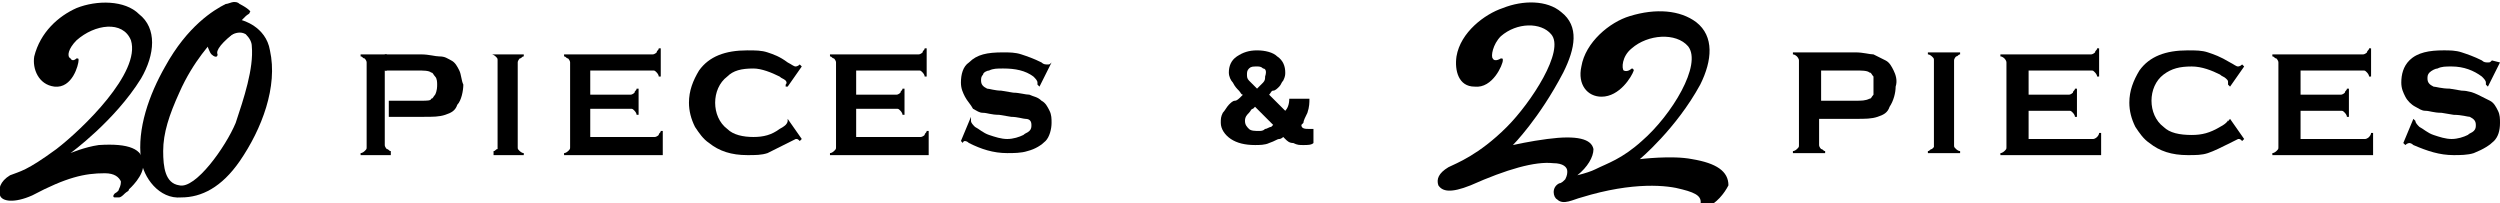 <?xml version="1.0" encoding="utf-8"?>
<!-- Generator: Adobe Illustrator 27.9.4, SVG Export Plug-In . SVG Version: 9.03 Build 54784)  -->
<svg version="1.1" id="レイヤー_1" xmlns="http://www.w3.org/2000/svg" xmlns:xlink="http://www.w3.org/1999/xlink" x="0px"
	 y="0px" viewBox="0 0 124.1 10.1" style="enable-background:new 0 0 124.1 10.1;" xml:space="preserve">
<g>
	<path d="M11.9,0.2c-0.1-0.1-0.2-0.1-0.3-0.1c-0.1,0-0.3,0.1-0.4,0.1c-0.6,0.3-1.9,1.1-3,3.1C7.4,4.7,6.8,6.4,7,7.9
		c0.1,0.9,0.9,2,2,1.9C10,9.8,11,9.3,11.9,8c1.1-1.6,1.9-3.7,1.5-5.5c-0.2-1.2-1.4-1.5-1.4-1.5s0.1-0.1,0.2-0.2
		c0.1-0.1,0.2-0.1,0.2-0.2C12.5,0.6,12.3,0.4,11.9,0.2 M12.5,2.3c0.1,1.1-0.4,2.6-0.8,3.8c-0.5,1.2-2,3.3-2.8,3.1
		C8.2,9.1,8.1,8.3,8.1,7.5c0-0.9,0.3-1.8,0.8-2.9c0.7-1.6,1.7-2.6,1.7-2.6s0.1,0.2,0.1,0.2c0.1,0.1,0.1,0,0.2,0
		c0.2-0.2,0.8-0.8,1.3-0.5C12.4,1.9,12.5,2.1,12.5,2.3"/>
	<path d="M11.3,1c-0.2-0.1-0.4-0.1-0.5-0.2c-0.2,0.2-0.3,0.4-0.4,0.5c-0.1,0.2-0.2,0.5-0.2,0.7c0.1,0.3,0.2,0.6,0.3,0.7
		c0.1,0.1,0.3,0.2,0.3,0c-0.1-0.2,0.2-0.6,1-1.2c0.1-0.1,0.2-0.1,0.3-0.2C11.9,1.1,11.6,1,11.3,1"/>
	<path d="M6,9c0,0.1,0,0.2-0.1,0.4c0,0.1-0.2,0.2-0.2,0.2c-0.1,0.1-0.1,0.2,0,0.2c0.1,0,0.1,0,0.2,0c0.1,0,0.2-0.1,0.3-0.2
		c0.1-0.1,0.2-0.1,0.2-0.2c0,0,0.8-0.7,0.7-1.3C7.1,7.4,6.4,7.1,4.9,7.2C4.2,7.3,3.5,7.6,3.5,7.6S5.7,6,7,3.9
		c0.7-1.2,0.8-2.5-0.1-3.2C6.2,0,4.8,0,3.8,0.4C2.9,0.8,2,1.6,1.7,2.8C1.6,3.4,1.9,4.2,2.7,4.3C3.6,4.4,3.9,3.2,3.9,3
		c0-0.1,0-0.1-0.1-0.1c0,0-0.2,0.2-0.3,0C3.3,2.8,3.4,2.4,3.8,2c0.9-0.8,2.3-1,2.7,0C7,3.6,4.1,6.4,2.8,7.4C1.3,8.5,1,8.5,0.5,8.7
		C0,9-0.1,9.4,0,9.7c0.1,0.3,0.7,0.4,1.6,0c1.7-0.9,2.6-1.1,3.6-1.1C5.7,8.6,5.9,8.8,6,9"/>
	<path d="M24.7,7.2V3c0-0.1,0-0.1-0.1-0.2c0,0-0.1-0.1-0.2-0.1V2.7H26v0.1c-0.1,0-0.1,0.1-0.2,0.1c0,0-0.1,0.1-0.1,0.2v4.2
		c0,0.1,0,0.1,0.1,0.2c0,0,0.1,0.1,0.2,0.1v0.1h-1.5V7.5c0.1,0,0.1-0.1,0.2-0.1C24.7,7.3,24.7,7.3,24.7,7.2"/>
	<path d="M39.1,5.9l0.7,1L39.7,7c-0.1-0.1-0.1-0.1-0.2-0.1c0,0-0.2,0.1-0.4,0.2c-0.4,0.2-0.8,0.4-1,0.5c-0.3,0.1-0.6,0.1-1,0.1
		c-0.8,0-1.4-0.2-1.9-0.6c-0.3-0.2-0.5-0.5-0.7-0.8c-0.2-0.4-0.3-0.8-0.3-1.2c0-0.6,0.2-1.1,0.5-1.6c0.5-0.7,1.3-1,2.4-1
		c0.4,0,0.7,0,1,0.1c0.3,0.1,0.6,0.2,1,0.5c0.2,0.1,0.3,0.2,0.4,0.2c0,0,0.1,0,0.2-0.1l0.1,0.1l-0.7,1L39,4.3c0,0,0-0.1,0-0.1
		C39.1,4.1,39,4,39,4c-0.1-0.1-0.2-0.1-0.3-0.2c-0.4-0.2-0.9-0.4-1.3-0.4c-0.6,0-1,0.1-1.3,0.4c-0.4,0.3-0.6,0.8-0.6,1.3
		c0,0.5,0.2,1,0.6,1.3c0.3,0.3,0.8,0.4,1.3,0.4c0.5,0,0.9-0.1,1.3-0.4c0.2-0.1,0.3-0.2,0.3-0.2C39,6.2,39.1,6.1,39.1,6
		C39.1,6,39.1,6,39.1,5.9L39.1,5.9z"/>
	<path d="M22.8,3.5c-0.1-0.2-0.2-0.4-0.4-0.5c-0.2-0.1-0.3-0.2-0.6-0.2c-0.2,0-0.5-0.1-0.9-0.1h-1.8v0.8h1.6c0.3,0,0.6,0,0.7,0.1
		c0.1,0,0.1,0.1,0.2,0.2c0.1,0.1,0.1,0.3,0.1,0.4c0,0.1,0,0.3-0.1,0.5c-0.1,0.1-0.1,0.2-0.2,0.2C21.4,5,21.2,5,20.9,5h-1.6v0.8H21
		c0.5,0,0.8,0,1.1-0.1c0.3-0.1,0.5-0.2,0.6-0.5c0.2-0.2,0.3-0.7,0.3-1C22.9,4,22.9,3.7,22.8,3.5"/>
	<path d="M32.9,6.5h-0.1c0,0.1-0.1,0.1-0.1,0.2c0,0-0.1,0.1-0.2,0.1h-3.2V5.4h2c0.1,0,0.1,0,0.2,0.1c0,0,0.1,0.1,0.1,0.2h0.1V4.4
		h-0.1c0,0.1-0.1,0.1-0.1,0.2c0,0-0.1,0.1-0.2,0.1h-2V3.5h3.1c0.1,0,0.1,0,0.2,0.1c0,0,0.1,0.1,0.1,0.2h0.1V2.4h-0.1
		c0,0.1-0.1,0.1-0.1,0.2c0,0-0.1,0.1-0.2,0.1h-4.4v0.1c0.1,0,0.1,0.1,0.2,0.1c0,0,0.1,0.1,0.1,0.2v4.2c0,0.1,0,0.1-0.1,0.2
		c0,0-0.1,0.1-0.2,0.1v0.1h1h3.5h0.4V6.5z"/>
	<path d="M46.1,6.5H46c0,0.1-0.1,0.1-0.1,0.2c0,0-0.1,0.1-0.2,0.1h-3.2V5.4h2c0.1,0,0.1,0,0.2,0.1c0,0,0.1,0.1,0.1,0.2h0.1V4.4h-0.1
		c0,0.1-0.1,0.1-0.1,0.2c0,0-0.1,0.1-0.2,0.1h-2V3.5h3.1c0.1,0,0.1,0,0.2,0.1c0,0,0.1,0.1,0.1,0.2H46V2.4h-0.1
		c0,0.1-0.1,0.1-0.1,0.2c0,0-0.1,0.1-0.2,0.1h-4.4v0.1c0.1,0,0.1,0.1,0.2,0.1c0,0,0.1,0.1,0.1,0.2v4.2c0,0.1,0,0.1-0.1,0.2
		c0,0-0.1,0.1-0.2,0.1v0.1h1h3.5h0.4V6.5z"/>
	<path d="M52.2,3.1l-0.6,1.2l-0.1-0.1c0,0,0,0,0-0.1c0-0.1-0.1-0.2-0.2-0.3c-0.4-0.3-0.9-0.4-1.5-0.4c-0.3,0-0.5,0-0.7,0.1
		c-0.1,0-0.3,0.1-0.3,0.2c-0.1,0.1-0.1,0.2-0.1,0.3c0,0.2,0.1,0.3,0.3,0.4c0.1,0,0.4,0.1,0.7,0.1l0.6,0.1c0.3,0,0.6,0.1,0.8,0.1
		c0.2,0.1,0.4,0.1,0.6,0.3c0.2,0.1,0.3,0.3,0.4,0.5c0.1,0.2,0.1,0.4,0.1,0.6c0,0.3-0.1,0.7-0.3,0.9c-0.2,0.2-0.5,0.4-0.9,0.5
		c-0.3,0.1-0.7,0.1-1,0.1c-0.7,0-1.3-0.2-1.9-0.5c-0.1-0.1-0.2-0.1-0.2-0.1c0,0-0.1,0-0.1,0.1l-0.1-0.1l0.5-1.2L48.2,6v0
		c0,0.1,0.1,0.2,0.2,0.3c0.2,0.1,0.4,0.3,0.7,0.4c0.3,0.1,0.6,0.2,0.9,0.2c0.3,0,0.6-0.1,0.8-0.2c0.1-0.1,0.2-0.1,0.3-0.2
		c0.1-0.1,0.1-0.2,0.1-0.3c0-0.2-0.1-0.3-0.3-0.3c-0.1,0-0.4-0.1-0.7-0.1l-0.6-0.1c-0.4,0-0.6-0.1-0.8-0.1c-0.2,0-0.3-0.1-0.5-0.2
		C48.2,5.2,48,5,47.9,4.8c-0.1-0.2-0.2-0.4-0.2-0.7c0-0.4,0.1-0.8,0.4-1c0.4-0.4,0.9-0.5,1.7-0.5c0.3,0,0.6,0,0.9,0.1
		c0.3,0.1,0.6,0.2,1,0.4c0.1,0.1,0.2,0.1,0.3,0.1c0.1,0,0.1,0,0.2-0.1L52.2,3.1z"/>
	<path d="M19.2,3.5V2.7h-1.3v0.1c0.1,0,0.1,0.1,0.2,0.1c0,0,0.1,0.1,0.1,0.2v4.2c0,0.1,0,0.1-0.1,0.2c0,0-0.1,0.1-0.2,0.1v0.1h1.5
		V7.5c-0.1,0-0.1-0.1-0.2-0.1c0,0-0.1-0.1-0.1-0.2V6.7V5.6V4.8V3.5z"/>
</g>
<g>
	<g>
		<g>
			<path d="M96,7.3V3c0-0.1,0-0.1-0.1-0.2c0,0-0.1-0.1-0.2-0.1V2.6h1.6v0.1c-0.1,0-0.1,0.1-0.2,0.1c0,0-0.1,0.1-0.1,0.2v4.2
				c0,0.1,0,0.1,0.1,0.2c0,0,0.1,0.1,0.2,0.1v0.1h-1.6V7.5c0.1,0,0.1-0.1,0.2-0.1C95.9,7.4,96,7.3,96,7.3z"/>
			<path d="M110.7,5.9l0.7,1L111.3,7c-0.1-0.1-0.1-0.1-0.2-0.1c0,0-0.2,0.1-0.4,0.2c-0.4,0.2-0.8,0.4-1.1,0.5
				c-0.3,0.1-0.6,0.1-1,0.1c-0.8,0-1.4-0.2-1.9-0.6c-0.3-0.2-0.5-0.5-0.7-0.8c-0.2-0.4-0.3-0.8-0.3-1.2c0-0.6,0.2-1.1,0.5-1.6
				c0.5-0.7,1.3-1,2.4-1c0.4,0,0.7,0,1,0.1c0.3,0.1,0.6,0.2,1.1,0.5c0.2,0.1,0.3,0.2,0.4,0.2c0,0,0.1,0,0.2-0.1l0.1,0.1l-0.7,1
				l-0.1-0.1c0,0,0-0.1,0-0.1c0-0.1,0-0.1-0.1-0.2c-0.1-0.1-0.2-0.1-0.3-0.2c-0.4-0.2-0.9-0.4-1.4-0.4c-0.6,0-1,0.1-1.4,0.4
				c-0.4,0.3-0.6,0.8-0.6,1.3c0,0.5,0.2,1,0.6,1.3c0.3,0.3,0.8,0.4,1.4,0.4c0.5,0,0.9-0.1,1.4-0.4c0.2-0.1,0.3-0.2,0.3-0.2
				c0.1-0.1,0.1-0.1,0.1-0.2C110.6,6.1,110.6,6,110.7,5.9L110.7,5.9z"/>
			<path d="M94,3.5c-0.1-0.2-0.2-0.4-0.4-0.5c-0.2-0.1-0.4-0.2-0.6-0.3c-0.2,0-0.5-0.1-0.9-0.1h-1.8H89v0.1c0.1,0,0.2,0.1,0.2,0.1
				c0,0,0.1,0.1,0.1,0.2v4.2c0,0.1,0,0.1-0.1,0.2c0,0-0.1,0.1-0.2,0.1v0.1h1.6V7.5c-0.1,0-0.1-0.1-0.2-0.1c0,0-0.1-0.1-0.1-0.2V6.8
				V5.9h1.8c0.5,0,0.8,0,1.1-0.1c0.3-0.1,0.5-0.2,0.6-0.5c0.2-0.3,0.3-0.7,0.3-1C94.2,4,94.1,3.7,94,3.5z M93,4.7
				c-0.1,0.1-0.1,0.2-0.2,0.2C92.6,5,92.4,5,92.1,5h-1.7V4.8V3.5h1.7c0.3,0,0.6,0,0.7,0.1c0.1,0,0.1,0.1,0.2,0.2
				C93,3.9,93,4.1,93,4.3C93,4.4,93,4.6,93,4.7z"/>
			<g>
				<path d="M104.3,6.6h-0.1c0,0.1-0.1,0.2-0.1,0.2c0,0-0.1,0.1-0.2,0.1h-3.2V5.5h2c0.1,0,0.1,0,0.2,0.1c0,0,0.1,0.1,0.1,0.2h0.1
					V4.4H103c0,0.1-0.1,0.1-0.1,0.2c0,0-0.1,0.1-0.2,0.1h-2V3.5h3.1c0.1,0,0.1,0,0.2,0.1c0,0,0.1,0.1,0.1,0.2h0.1V2.4h-0.1
					c0,0.1-0.1,0.1-0.1,0.2c0,0-0.1,0.1-0.2,0.1h-4.5v0.1c0.1,0,0.2,0.1,0.2,0.1c0,0,0.1,0.1,0.1,0.2v4.2c0,0.1,0,0.1-0.1,0.2
					c0,0-0.1,0.1-0.2,0.1v0.1h1h3.6h0.4V6.6z"/>
			</g>
			<g>
				<path d="M117.8,6.6h-0.1c0,0.1-0.1,0.2-0.1,0.2c0,0-0.1,0.1-0.2,0.1h-3.2V5.5h2c0.1,0,0.1,0,0.2,0.1c0,0,0.1,0.1,0.1,0.2h0.1
					V4.4h-0.1c0,0.1-0.1,0.1-0.1,0.2c0,0-0.1,0.1-0.2,0.1h-2V3.5h3.1c0.1,0,0.1,0,0.2,0.1c0,0,0.1,0.1,0.1,0.2h0.1V2.4h-0.1
					c0,0.1-0.1,0.1-0.1,0.2c0,0-0.1,0.1-0.2,0.1h-4.5v0.1c0.1,0,0.1,0.1,0.2,0.1c0,0,0.1,0.1,0.1,0.2v4.2c0,0.1,0,0.1-0.1,0.2
					c0,0-0.1,0.1-0.2,0.1v0.1h1h3.6h0.4V6.6z"/>
			</g>
			<g>
				<path d="M124.1,3.1l-0.6,1.2l-0.1-0.1c0,0,0,0,0-0.1c0-0.1-0.1-0.2-0.2-0.3c-0.4-0.3-0.9-0.5-1.5-0.5c-0.3,0-0.5,0-0.7,0.1
					c-0.1,0-0.3,0.1-0.4,0.2c-0.1,0.1-0.1,0.2-0.1,0.3c0,0.2,0.1,0.3,0.3,0.4c0.1,0,0.4,0.1,0.8,0.1l0.6,0.1c0.3,0,0.6,0.1,0.8,0.2
					c0.2,0.1,0.4,0.2,0.6,0.3c0.2,0.1,0.3,0.3,0.4,0.5c0.1,0.2,0.1,0.4,0.1,0.6c0,0.4-0.1,0.7-0.3,0.9c-0.2,0.2-0.5,0.4-1,0.6
					c-0.3,0.1-0.7,0.1-1,0.1c-0.7,0-1.3-0.2-2-0.5c-0.1-0.1-0.2-0.1-0.2-0.1c0,0-0.1,0-0.2,0.1l-0.1-0.1l0.5-1.2l0.1,0.1
					c0,0,0,0,0,0c0,0.1,0.1,0.2,0.2,0.3c0.2,0.1,0.4,0.3,0.7,0.4c0.3,0.1,0.6,0.2,0.9,0.2c0.3,0,0.6-0.1,0.8-0.2
					c0.1-0.1,0.2-0.1,0.3-0.2c0.1-0.1,0.1-0.2,0.1-0.3c0-0.2-0.1-0.3-0.3-0.4c-0.1,0-0.4-0.1-0.8-0.1l-0.6-0.1
					c-0.4,0-0.6-0.1-0.8-0.1c-0.2,0-0.3-0.1-0.5-0.2c-0.2-0.1-0.4-0.3-0.5-0.5c-0.1-0.2-0.2-0.4-0.2-0.7c0-0.4,0.1-0.8,0.4-1.1
					c0.4-0.4,1-0.5,1.7-0.5c0.3,0,0.6,0,0.9,0.1c0.3,0.1,0.6,0.2,1,0.4c0.1,0.1,0.2,0.1,0.3,0.1c0.1,0,0.1,0,0.2-0.1L124.1,3.1z"/>
			</g>
		</g>
	</g>
	<path d="M84,7.9c-1-0.2-2.6,0-2.6,0s1.8-1.5,3-3.7c0.6-1.2,0.7-2.4-0.2-3.1c-0.8-0.6-2-0.7-3.3-0.3c-1,0.3-2.2,1.3-2.4,2.5
		c-0.2,0.9,0.3,1.5,1,1.5c0.9,0,1.5-1,1.6-1.3c0,0,0-0.1-0.1-0.1c0,0-0.2,0.2-0.4,0.1c-0.1-0.1-0.1-0.7,0.4-1.1
		c0.8-0.7,2.2-0.8,2.8-0.1c0.7,0.9-0.8,3.4-2.3,4.7c-1,0.9-1.7,1.1-2.3,1.4c-0.2,0.1-0.5,0.2-0.9,0.3c0.5-0.4,0.8-0.9,0.8-1.3
		c-0.1-0.5-0.8-0.7-2.3-0.5c-0.8,0.1-1.7,0.3-1.7,0.3s1.3-1.3,2.5-3.6c0.6-1.2,0.8-2.3-0.1-3c-0.7-0.6-1.9-0.6-2.9-0.2
		c-0.9,0.3-2.1,1.2-2.3,2.4c-0.1,0.7,0.1,1.5,0.9,1.5c0.9,0.1,1.4-1.1,1.4-1.3c0-0.1,0-0.1-0.1-0.1c0,0-0.3,0.2-0.4,0
		c-0.1-0.1,0-0.7,0.4-1.1c0.8-0.7,2-0.7,2.5-0.1c0.7,0.8-1,3.4-2.2,4.6c-1.4,1.4-2.5,1.8-2.9,2c-0.5,0.3-0.6,0.6-0.5,0.9
		c0.2,0.3,0.6,0.4,1.6,0c1.8-0.8,3.2-1.2,4.1-1.1c0.5,0,0.7,0.2,0.7,0.4c0,0.1,0,0.2-0.1,0.4c-0.1,0.1-0.2,0.2-0.3,0.2
		c-0.4,0.2-0.3,0.7-0.1,0.8c0.3,0.3,0.8,0,1.2-0.1c2.6-0.8,4.3-0.6,5-0.4c0.8,0.2,1,0.4,0.9,0.8c-0.1,0.3,0.1,0.2,0.3,0.1
		c0.5-0.2,0.9-0.7,1.1-1.1C85.8,8.5,85.2,8.1,84,7.9z"/>
</g>
<g>
	<path d="M65,6.4l0.2,0v0.7c-0.1,0.1-0.3,0.1-0.5,0.1c-0.2,0-0.3,0-0.5-0.1C64,7.1,63.9,7,63.8,6.9l-0.1-0.1c0,0-0.1,0.1-0.2,0.1
		c-0.1,0-0.2,0.1-0.5,0.2c-0.2,0.1-0.5,0.1-0.7,0.1c-0.5,0-0.9-0.1-1.2-0.3c-0.3-0.2-0.5-0.5-0.5-0.8c0-0.2,0-0.3,0.1-0.5
		c0.1-0.1,0.2-0.3,0.3-0.4C61.1,5.1,61.2,5,61.3,5s0.2-0.1,0.3-0.2l0.1-0.1c-0.1,0-0.1-0.1-0.2-0.2c-0.1-0.1-0.2-0.2-0.3-0.4
		C61.1,4,61,3.8,61,3.6c0-0.3,0.1-0.6,0.4-0.8c0.3-0.2,0.6-0.3,1-0.3c0.4,0,0.8,0.1,1,0.3c0.3,0.2,0.4,0.5,0.4,0.8
		c0,0.1,0,0.2-0.1,0.4c-0.1,0.1-0.1,0.2-0.2,0.3c-0.1,0.1-0.2,0.2-0.3,0.2S63.1,4.6,63,4.7L63,4.7l0.8,0.8C63.9,5.4,64,5.2,64,4.9h1
		c0,0.2,0,0.4-0.1,0.7c-0.1,0.2-0.2,0.4-0.2,0.5l-0.1,0.1C64.6,6.4,64.8,6.4,65,6.4z M62.8,6.4c0.1,0,0.2-0.1,0.3-0.1l0.1-0.1
		l-0.9-0.9c0,0-0.1,0.1-0.1,0.1c-0.1,0-0.1,0.1-0.2,0.2c-0.1,0.1-0.2,0.2-0.2,0.4c0,0.2,0.1,0.3,0.2,0.4c0.1,0.1,0.3,0.1,0.5,0.1
		C62.6,6.5,62.7,6.5,62.8,6.4z M62.7,3.4c-0.1-0.1-0.2-0.1-0.3-0.1c-0.2,0-0.3,0-0.4,0.1s-0.1,0.2-0.1,0.3c0,0.1,0,0.2,0.1,0.3
		c0.1,0.1,0.2,0.2,0.3,0.3l0.1,0.1c0,0,0.1-0.1,0.1-0.1s0.1-0.1,0.2-0.2c0.1-0.1,0.1-0.2,0.1-0.3C62.9,3.5,62.8,3.4,62.7,3.4z"/>
</g>
</svg>

